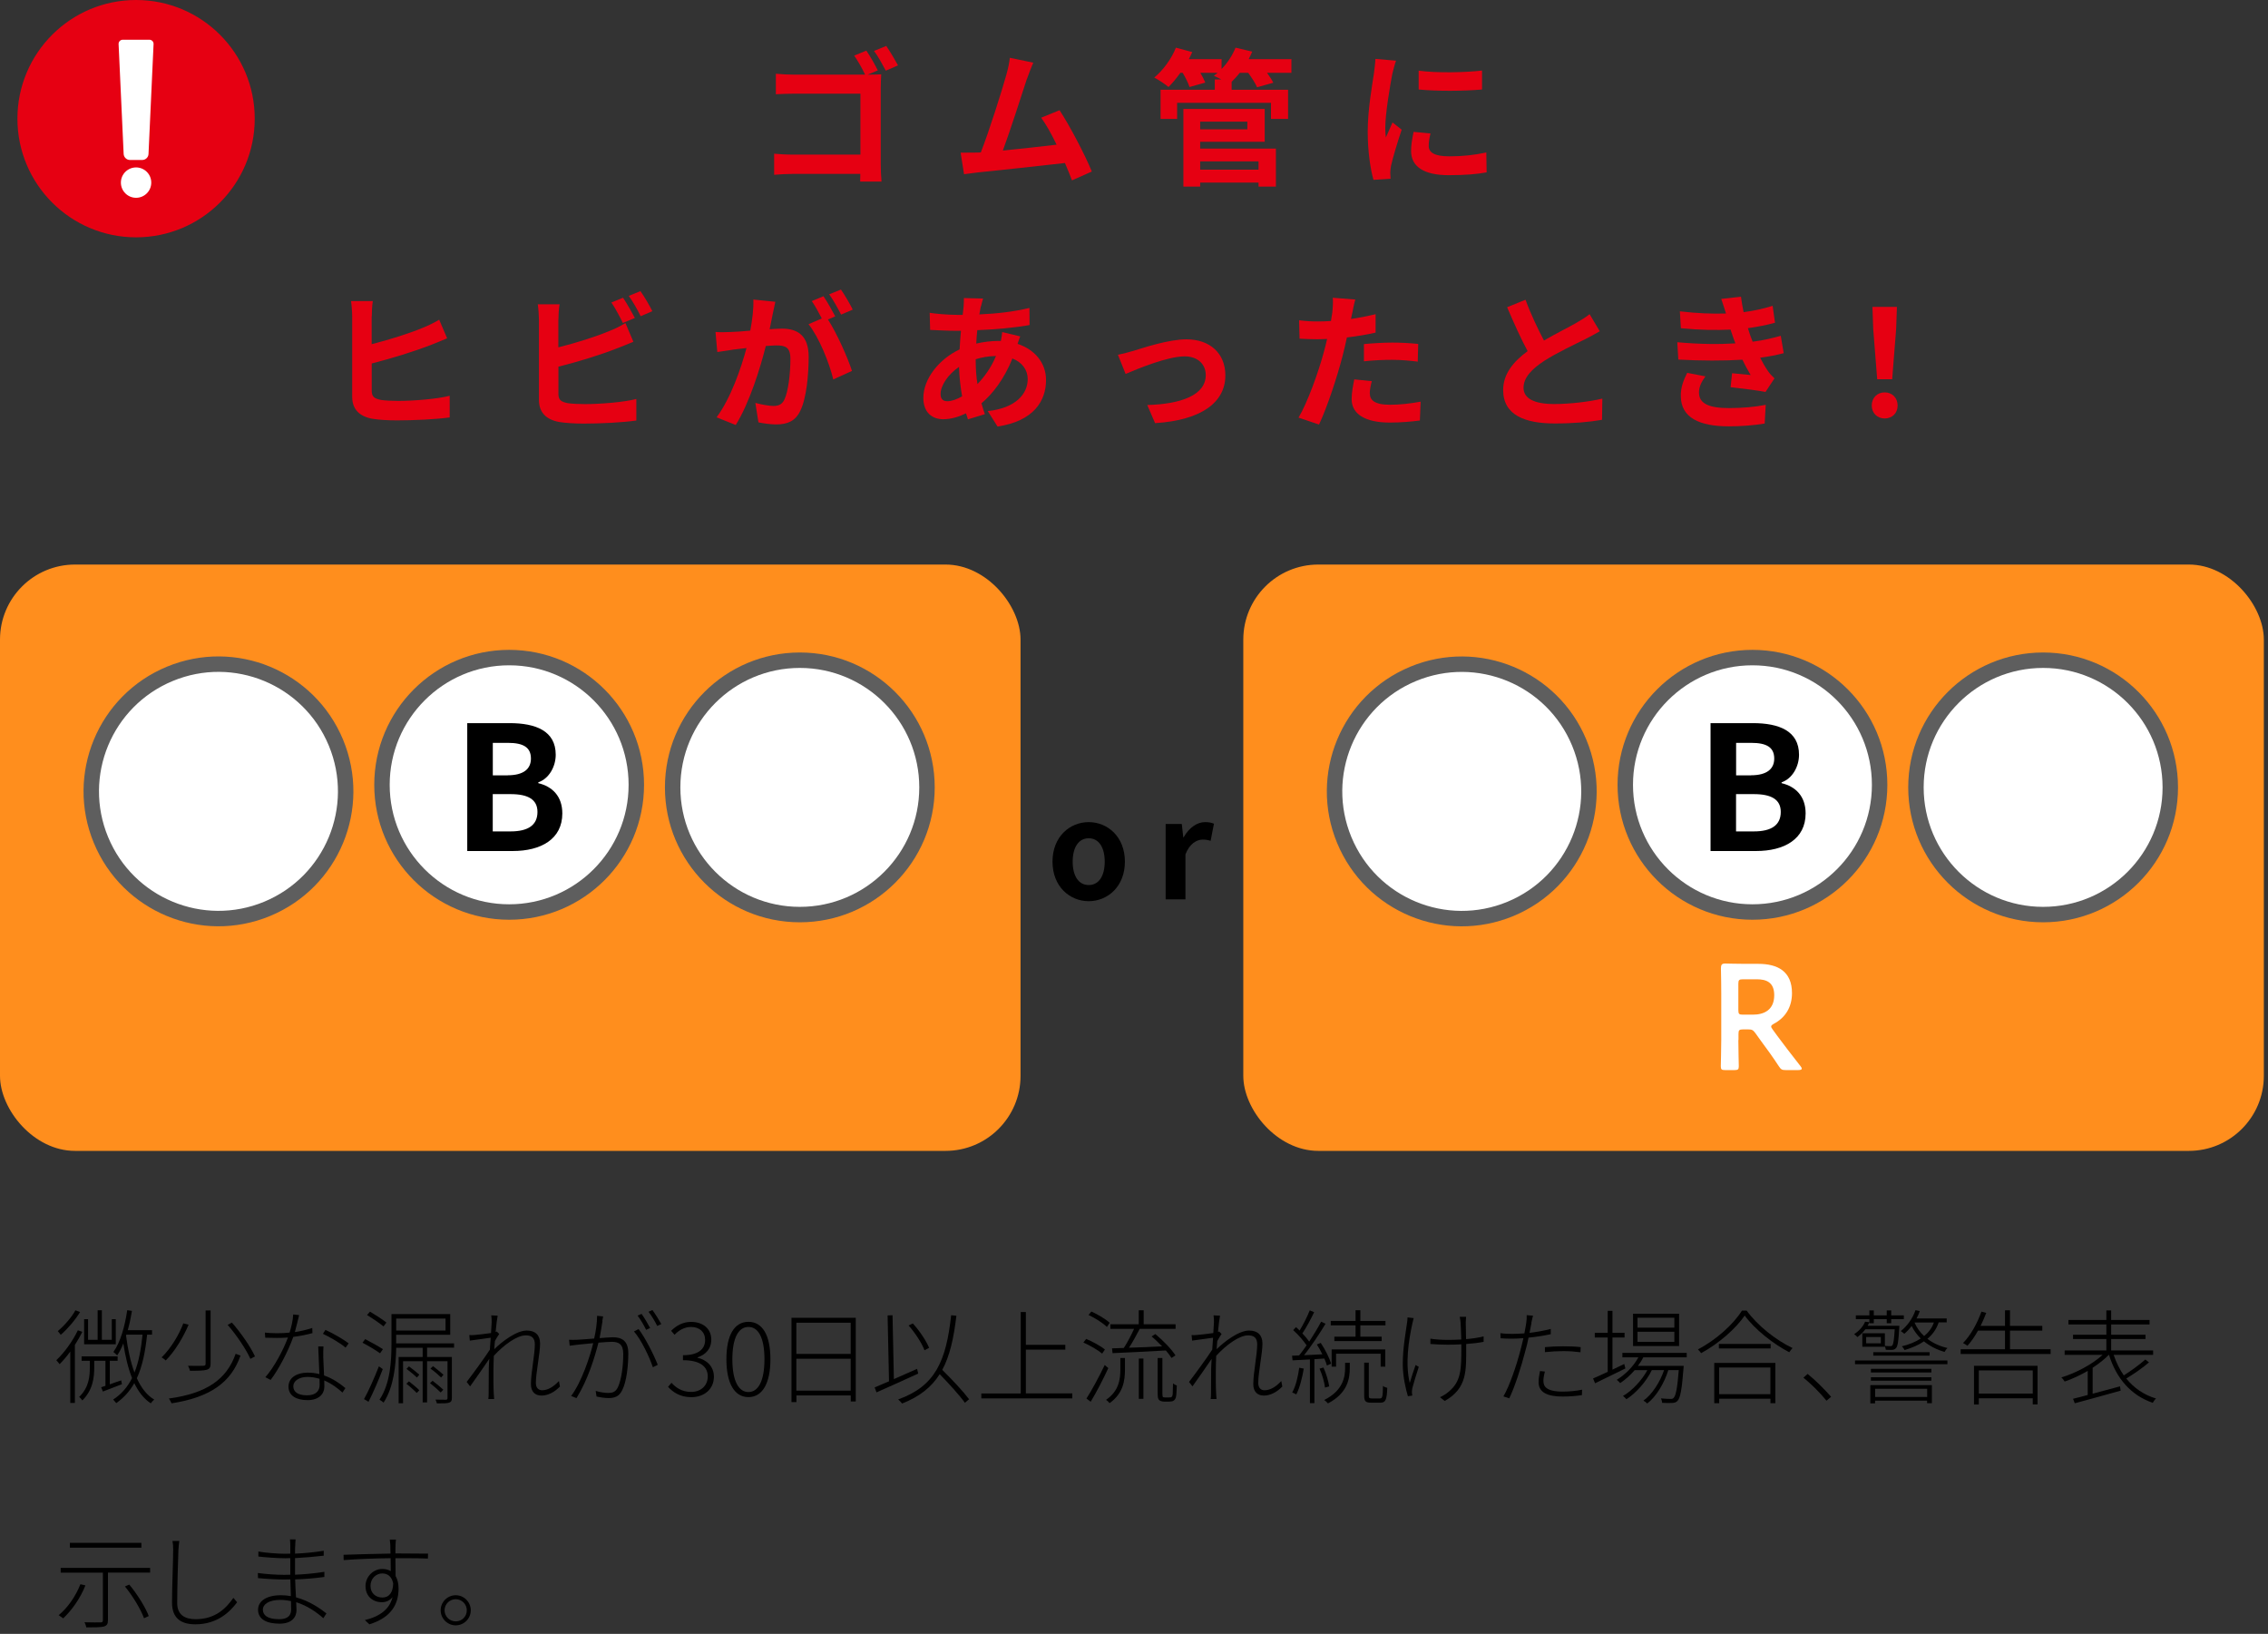 <?xml version="1.0" encoding="UTF-8"?><svg id="_レイヤー_1" xmlns="http://www.w3.org/2000/svg" viewBox="0 0 354 255"><rect x="0" y="0" width="354" height="255" fill="#333333" stroke="none"/><defs><style>.cls-1,.cls-2{fill:#fff;}.cls-3{fill:#ff8e1d;}.cls-4{fill:#e60012;}.cls-2{stroke:#5e5e5e;stroke-miterlimit:10;stroke-width:2.41px;}</style></defs><g><rect class="cls-3" y="88.11" width="159.29" height="91.51" rx="11.71" ry="11.71"/><circle class="cls-2" cx="34.1" cy="123.51" r="19.85" transform="translate(-44.67 22.45) rotate(-22.5)"/><path class="cls-2" d="M144.69,122.89c0,10.96-8.89,19.85-19.85,19.85s-19.85-8.89-19.85-19.85,8.89-19.85,19.85-19.85,19.85,8.89,19.85,19.85Z"/><g><path class="cls-2" d="M99.32,122.49c0,10.96-8.89,19.85-19.85,19.85s-19.85-8.89-19.85-19.85,8.89-19.86,19.85-19.86,19.85,8.89,19.85,19.86Z"/><path d="M72.92,112.86h6.6c4.1,0,7.22,1.21,7.22,4.93,0,1.83-1.02,3.72-2.72,4.31v.13c2.16,.51,3.75,2.02,3.75,4.72,0,4.02-3.34,5.87-7.73,5.87h-7.11v-19.97Zm6.31,8.14c2.53,0,3.64-1.02,3.64-2.61,0-1.75-1.19-2.45-3.58-2.45h-2.37v5.07h2.32Zm.46,8.76c2.72,0,4.2-.97,4.2-3.04,0-1.94-1.46-2.78-4.2-2.78h-2.78v5.82h2.78Z"/></g></g><g><rect class="cls-3" x="194.06" y="88.11" width="159.29" height="91.51" rx="11.71" ry="11.71"/><circle class="cls-2" cx="228.16" cy="123.51" r="19.85" transform="translate(-29.9 96.72) rotate(-22.5)"/><path class="cls-2" d="M338.75,122.89c0,10.96-8.89,19.85-19.85,19.85s-19.85-8.89-19.85-19.85,8.89-19.85,19.85-19.85,19.85,8.89,19.85,19.85Z"/><g><path class="cls-2" d="M293.38,122.49c0,10.96-8.89,19.85-19.85,19.85s-19.85-8.89-19.85-19.85,8.89-19.86,19.85-19.86,19.85,8.89,19.85,19.86Z"/><path d="M266.98,112.86h6.6c4.1,0,7.22,1.21,7.22,4.93,0,1.83-1.02,3.72-2.72,4.31v.13c2.16,.51,3.75,2.02,3.75,4.72,0,4.02-3.34,5.87-7.73,5.87h-7.11v-19.97Zm6.31,8.14c2.53,0,3.64-1.02,3.64-2.61,0-1.75-1.19-2.45-3.58-2.45h-2.37v5.07h2.32Zm.46,8.76c2.72,0,4.2-.97,4.2-3.04,0-1.94-1.46-2.78-4.2-2.78h-2.78v5.82h2.78Z"/></g><path class="cls-1" d="M271.33,162.32c0,1.36,.07,3.93,.07,4.1,0,.49-.14,.59-.68,.59h-1.45c-.54,0-.68-.09-.68-.59,0-.16,.07-2.74,.07-4.1v-7.26c0-1.15-.02-2.62-.05-3.93,0-.56,.14-.75,.66-.75,.16,0,2.01,.05,3.12,.05h2.06c3.02,0,5.25,1.17,5.25,4.57,0,2.2-1.05,3.84-2.83,4.78-.28,.16-.42,.28-.42,.42,0,.12,.07,.26,.23,.47l.75,1.03c1.12,1.5,2.06,2.74,3.61,4.71,.12,.16,.19,.28,.19,.37,0,.16-.21,.23-.56,.23h-1.94c-.59,0-.75-.09-1.08-.59-.98-1.5-1.87-2.72-2.74-3.89l-.94-1.31c-.35-.47-.54-.56-1.12-.56h-.8c-.58,0-.7,.12-.7,.7v.96Zm0-4.66c0,.59,.12,.7,.7,.7h1.57c1.76,0,3.33-.75,3.33-3.04,0-2.04-1.26-2.48-2.72-2.48h-2.18c-.58,0-.7,.12-.7,.7v4.12Z"/></g><g><path d="M12.86,207.85c-.34,.69-.74,1.38-1.17,2.05v9.06h-.72v-8.02c-.54,.74-1.1,1.41-1.67,1.97-.1-.14-.35-.46-.51-.62,1.25-1.18,2.54-2.95,3.36-4.67l.7,.24Zm-.37-3.07c-.74,1.22-1.92,2.61-3.01,3.55-.1-.16-.34-.43-.46-.58,1.02-.85,2.16-2.16,2.75-3.25l.72,.27Zm6.55,11.25c-1.06,.4-2.1,.8-2.98,1.15l-.27-.67c.21-.06,.43-.14,.67-.22v-3.91h-1.75v1.02c0,1.52-.18,3.52-1.86,5.17-.13-.19-.32-.43-.5-.54,1.55-1.5,1.67-3.23,1.67-4.63v-1.02h-1.28v-.69h5.62v.69h-1.22v3.68c.56-.21,1.15-.42,1.78-.62l.11,.59Zm-.96-6.23h-4.95v-3.91h.62v3.22h1.49v-4.61h.66v4.61h1.55v-3.22h.62v3.91Zm4.88-1.49c-.29,2.72-.75,4.96-1.6,6.79,.67,1.49,1.57,2.67,2.71,3.33-.18,.14-.42,.42-.53,.59-1.07-.69-1.92-1.78-2.58-3.15-.7,1.25-1.62,2.27-2.82,3.12-.1-.13-.34-.42-.48-.56,1.31-.85,2.26-1.97,2.95-3.35-.62-1.57-1.06-3.43-1.36-5.41-.27,.69-.59,1.33-.96,1.87-.13-.14-.42-.42-.59-.53,1.12-1.58,1.78-3.99,2.16-6.53l.74,.11c-.18,1.04-.38,2.06-.66,3.01h3.79v.7h-.77Zm-3.28,.19c.27,2.06,.69,4.05,1.31,5.71,.66-1.63,1.02-3.6,1.26-5.91h-2.53l-.05,.19Z"/><path d="M29.44,206.74c-.8,1.9-2.1,4.11-3.57,5.59-.14-.14-.45-.37-.64-.48,1.42-1.39,2.72-3.52,3.38-5.31l.83,.21Zm8.1,4.82c-1.46,4.21-4.75,6.53-10.76,7.46-.1-.22-.26-.54-.42-.75,5.86-.8,9.01-2.96,10.42-6.98l.75,.27Zm-4.67-7.03v8.29c0,.58-.16,.83-.61,.96-.45,.14-1.26,.16-2.62,.16-.03-.24-.16-.54-.3-.78,1.17,.03,2.11,.02,2.4,0s.35-.08,.35-.35v-8.28h.78Zm3.33,1.89c1.42,1.62,2.95,3.83,3.6,5.28l-.72,.38c-.62-1.42-2.13-3.68-3.55-5.31l.67-.35Z"/><path d="M46.02,207.9c.88-.13,1.79-.34,2.72-.64l.03,.8c-.93,.26-1.95,.46-2.99,.59-.82,2.27-2.26,5.04-3.54,6.72l-.82-.43c1.36-1.54,2.8-4.23,3.52-6.19-.58,.05-1.17,.06-1.75,.06s-1.25-.02-1.79-.03l-.06-.8c.54,.06,1.12,.1,1.87,.1,.62,0,1.28-.02,1.99-.1,.27-.86,.53-1.95,.56-2.83l.93,.1c-.16,.62-.4,1.71-.67,2.66Zm4.43,3.79c.02,.67,.08,1.89,.13,2.98,1.38,.48,2.48,1.26,3.33,1.97l-.45,.7c-.75-.67-1.71-1.41-2.85-1.89,.02,.37,.02,.69,.02,.94,0,1.15-.83,2.13-2.62,2.13-1.63,0-2.98-.61-2.98-2.1s1.42-2.19,2.98-2.19c.66,0,1.26,.08,1.84,.22-.05-1.39-.14-3.07-.18-4.31h.82c-.03,.66-.05,1.02-.03,1.54Zm-2.53,6.08c1.47,0,1.97-.77,1.97-1.62,0-.27,0-.61-.02-.96-.59-.18-1.22-.29-1.87-.29-1.31,0-2.22,.62-2.22,1.46s.67,1.41,2.14,1.41Zm2.48-9.6l.4-.61c1.17,.51,2.9,1.54,3.62,2.1l-.48,.67c-.82-.72-2.51-1.68-3.54-2.16Z"/><path d="M59.32,211.21c-.62-.45-1.81-1.17-2.74-1.65l.42-.56c.93,.48,2.13,1.15,2.77,1.57l-.45,.64Zm.42,2.48c-.62,1.65-1.5,3.68-2.22,5.09l-.7-.42c.69-1.23,1.63-3.35,2.32-5.11l.61,.43Zm.13-6.67c-.59-.48-1.7-1.25-2.58-1.78l.46-.53c.86,.51,1.98,1.23,2.56,1.7l-.45,.61Zm6.79,3.33v1.44h3.87v6.39c0,.43-.1,.62-.4,.72-.34,.13-.91,.13-1.94,.13-.03-.18-.13-.42-.22-.59,.77,.02,1.44,.02,1.62,.02,.19-.02,.26-.06,.26-.26v-5.75h-3.19v6.43h-.69v-6.43h-3.06v6.56h-.69v-7.22h3.75v-1.44h-4.13c-.05,2.62-.35,6.08-1.97,8.56-.13-.14-.45-.35-.64-.45,1.71-2.56,1.87-6.11,1.87-8.71v-4.66h9.17v3.23h-8.44v1.34h9.04v.67h-4.23Zm-4.82-4.56v1.87h7.7v-1.87h-7.7Zm1.99,9.8c.54,.42,1.26,1.01,1.62,1.39l-.4,.42c-.37-.37-1.06-1.01-1.62-1.44l.4-.37Zm0-2.34c.54,.4,1.25,.96,1.62,1.3l-.38,.45c-.37-.38-1.06-.94-1.62-1.36l.38-.38Zm4.96,4.08c-.37-.37-1.09-1.01-1.67-1.46l.4-.37c.56,.43,1.28,1.02,1.67,1.39l-.4,.43Zm.06-2.34c-.37-.37-1.07-.98-1.66-1.39l.4-.38c.54,.42,1.26,.99,1.63,1.34l-.37,.43Z"/><path d="M76.66,205.29l1.02,.05c-.08,.35-.21,1.33-.32,2.53,.08-.02,.13-.03,.19-.05l.37,.38c-.21,.3-.46,.7-.67,1.09-.05,.42-.06,.85-.1,1.28,1.2-1.18,3.44-2.91,5.07-2.91,1.36,0,2.08,.74,2.08,2.02,0,1.57-.66,4.56-.66,6.16,0,.61,.29,1.14,.98,1.14,.86,0,1.74-.5,2.62-1.44l.16,.86c-.91,.94-1.94,1.41-2.88,1.41-.99,0-1.65-.59-1.65-1.78,0-1.81,.61-4.61,.61-6.21,0-1.02-.51-1.41-1.41-1.41-1.38,0-3.41,1.47-4.99,3.19-.03,.8-.06,1.57-.06,2.23,0,1.55-.02,2.3,.05,3.7,.02,.27,.05,.56,.06,.82h-.91c.03-.26,.05-.54,.05-.8,0-1.54,.02-2.19,.02-3.79,0-.35,.03-.96,.08-1.68-.83,1.23-2.06,2.99-2.99,4.29l-.54-.69c.88-1.14,2.87-3.86,3.62-5.04,.05-.62,.08-1.26,.13-1.86-.67,.1-2.19,.29-3.26,.45l-.08-.86c.29,.02,.56,0,.83-.02,.54-.05,1.68-.16,2.56-.3,.05-.86,.1-1.52,.1-1.7,0-.3,0-.69-.06-1.04Z"/><path d="M94.04,206.18c-.06,.43-.26,1.63-.45,2.66,.86-.06,1.65-.13,2.05-.13,1.28,0,2.43,.42,2.43,2.5,0,1.92-.27,4.43-.94,5.73-.48,1.04-1.23,1.26-2.16,1.26-.61,0-1.38-.13-1.86-.24l-.13-.88c.69,.22,1.49,.32,1.95,.32,.62,0,1.15-.11,1.52-.9,.56-1.2,.83-3.36,.83-5.19,0-1.57-.75-1.89-1.79-1.89-.46,0-1.23,.06-2.08,.13-.58,2.27-1.62,5.73-3.43,8.66l-.83-.34c1.65-2.22,2.95-6.18,3.44-8.24-.99,.1-1.94,.19-2.42,.24-.3,.03-.88,.1-1.25,.16l-.1-.93c.46,.02,.8,.02,1.26,0,.54-.02,1.6-.11,2.66-.19,.26-1.1,.45-2.43,.46-3.55l.94,.1c-.03,.22-.08,.46-.13,.72Zm8.63,6.83l-.77,.38c-.51-1.57-1.84-4.34-2.95-5.59l.72-.37c.99,1.25,2.43,4.11,2.99,5.57Zm-1.18-5.75l-.64,.29c-.3-.64-.88-1.63-1.33-2.22l.62-.27c.4,.56,.98,1.52,1.34,2.21Zm1.73-.61l-.64,.29c-.35-.7-.88-1.62-1.36-2.21l.61-.27c.43,.58,1.06,1.58,1.39,2.19Z"/><path d="M104.28,216.44l.53-.62c.67,.72,1.58,1.42,3.07,1.42s2.59-.96,2.59-2.42-1.09-2.53-3.87-2.53v-.78c2.56,0,3.46-1.07,3.46-2.38,0-1.23-.86-2.03-2.21-2.03-1.01,0-1.92,.53-2.56,1.22l-.54-.62c.8-.78,1.79-1.39,3.12-1.39,1.79,0,3.15,1.01,3.15,2.77,0,1.46-.9,2.35-2.15,2.77v.06c1.41,.3,2.56,1.34,2.56,2.95,0,1.97-1.54,3.2-3.52,3.2-1.81,0-2.9-.82-3.63-1.6Z"/><path d="M113.38,212.14c0-3.78,1.25-5.84,3.44-5.84s3.43,2.08,3.43,5.84-1.25,5.91-3.43,5.91-3.44-2.15-3.44-5.91Zm5.94,0c0-3.43-.99-5.04-2.5-5.04s-2.51,1.62-2.51,5.04,.99,5.12,2.51,5.12,2.5-1.7,2.5-5.12Z"/><path d="M133.57,205.67v13.06h-.78v-.94h-8.48v1.04h-.77v-13.16h10.04Zm-9.27,.77v4.87h8.48v-4.87h-8.48Zm8.48,10.6v-4.98h-8.48v4.98h8.48Z"/><path d="M143.31,214.38c-2.27,1.04-4.75,2.16-6.5,2.93l-.29-.77c.62-.26,1.39-.59,2.24-.96l-.22-10.28,.77-.03,.21,9.97c1.15-.5,2.4-1.06,3.62-1.6l.18,.74Zm7.3,4.56c-.82-1.15-2.48-2.98-3.94-4.47-1.28,2.03-3.12,3.49-5.86,4.58-.13-.16-.43-.48-.62-.64,5.78-2.06,7.49-5.97,8.27-13.14l.82,.08c-.42,3.55-1.04,6.29-2.21,8.45,1.5,1.47,3.3,3.39,4.19,4.58l-.66,.56Zm-6.31-8.2c-.4-1.09-1.46-2.71-2.48-3.87l.66-.32c1.06,1.17,2.11,2.74,2.54,3.81l-.72,.38Z"/><path d="M167.37,217.48v.77h-14.2v-.77h6.15v-12.71h.8v5.12h6.16v.75h-6.16v6.83h7.25Z"/><path d="M172.03,211.26c-.64-.54-1.87-1.26-2.93-1.73l.43-.56c1.02,.42,2.3,1.12,2.93,1.65l-.43,.64Zm.96,2.26c-.78,1.7-1.87,3.81-2.75,5.25l-.66-.5c.82-1.26,1.98-3.43,2.85-5.23l.56,.48Zm-.22-6.42c-.62-.61-1.83-1.39-2.87-1.87l.45-.54c1.01,.46,2.26,1.2,2.85,1.76l-.43,.66Zm2.1,4.85h.72v1.76c0,1.78-.27,3.76-2.4,5.28-.13-.16-.37-.4-.56-.51,2.03-1.39,2.24-3.23,2.24-4.79v-1.75Zm.54-1.57c.56-.85,1.18-2.05,1.6-2.98h-3.7v-.72h4.43v-2.18h.77v2.18h4.98v.72h-5.6c-.5,.96-1.1,2.08-1.67,2.94,1.57-.05,3.38-.11,5.17-.21-.53-.54-1.1-1.1-1.65-1.55l.59-.37c1.18,.98,2.53,2.35,3.14,3.33l-.62,.4c-.21-.34-.51-.74-.88-1.17-3.02,.18-6.16,.32-8.32,.42l-.08-.75,1.84-.06Zm2.34,1.65h.72v6.29h-.72v-6.29Zm4.67,6.07c.18,0,.35,0,.43-.06s.16-.19,.19-.45c.02-.26,.03-.86,.05-1.67,.16,.13,.38,.24,.59,.32-.02,.69-.06,1.52-.13,1.79-.06,.27-.19,.45-.38,.58-.14,.1-.43,.14-.69,.14h-.77c-.24,0-.56-.06-.75-.21-.21-.18-.27-.38-.27-1.28v-5.31h.74v5.46c0,.38,.02,.56,.1,.64,.08,.05,.21,.05,.34,.05h.56Z"/><path d="M189.41,205.29l1.02,.05c-.08,.35-.21,1.33-.32,2.53,.08-.02,.13-.03,.19-.05l.37,.38c-.21,.3-.46,.7-.67,1.09-.05,.42-.06,.85-.1,1.28,1.2-1.18,3.44-2.91,5.07-2.91,1.36,0,2.08,.74,2.08,2.02,0,1.57-.66,4.56-.66,6.16,0,.61,.29,1.14,.98,1.14,.86,0,1.75-.5,2.62-1.44l.16,.86c-.91,.94-1.94,1.41-2.88,1.41-.99,0-1.65-.59-1.65-1.78,0-1.81,.61-4.61,.61-6.21,0-1.02-.51-1.41-1.41-1.41-1.38,0-3.41,1.47-4.99,3.19-.03,.8-.06,1.57-.06,2.23,0,1.55-.02,2.3,.05,3.7,.02,.27,.05,.56,.06,.82h-.91c.03-.26,.05-.54,.05-.8,0-1.54,.02-2.19,.02-3.79,0-.35,.03-.96,.08-1.68-.83,1.23-2.07,2.99-2.99,4.29l-.54-.69c.88-1.14,2.87-3.86,3.62-5.04,.05-.62,.08-1.26,.13-1.86-.67,.1-2.19,.29-3.27,.45l-.08-.86c.29,.02,.56,0,.83-.02,.54-.05,1.68-.16,2.56-.3,.05-.86,.1-1.52,.1-1.7,0-.3,0-.69-.06-1.04Z"/><path d="M205.16,212.14v6.85h-.7v-6.82c-.99,.06-1.92,.11-2.71,.14l-.08-.72,1.1-.05c.37-.45,.77-.99,1.17-1.57-.48-.72-1.31-1.68-2.1-2.38l.45-.46c.19,.16,.37,.34,.56,.53,.56-.91,1.22-2.22,1.58-3.15l.69,.29c-.53,1.09-1.23,2.42-1.84,3.31,.42,.43,.79,.88,1.07,1.28,.7-1.07,1.38-2.19,1.86-3.11l.69,.32c-.94,1.55-2.24,3.52-3.35,4.91,.88-.05,1.84-.1,2.85-.14-.26-.53-.56-1.07-.86-1.54l.61-.24c.69,1.02,1.36,2.38,1.62,3.23l-.66,.3c-.08-.3-.22-.69-.4-1.09l-1.55,.1Zm-1.66,1.46c-.26,1.5-.64,3.01-1.17,4.03-.13-.1-.46-.24-.64-.3,.56-.99,.9-2.43,1.1-3.86l.71,.13Zm3.31,2.96c-.08-.8-.43-2.02-.85-2.95l.61-.18c.43,.93,.78,2.15,.9,2.95l-.66,.18Zm3.15-3.87h.72v.83c0,1.57-.3,3.91-3.41,5.51-.11-.14-.37-.38-.58-.53,2.98-1.49,3.26-3.67,3.26-4.99v-.82Zm1.62-5.84h-3.87v-.69h3.87v-1.67h.75v1.67h3.92v.69h-3.92v1.76h3.33v.69h-7.39v-.69h3.31v-1.76Zm3.92,6.45v-2.02h-6.96v2.02h-.69v-2.69h8.37v2.69h-.72Zm-.1,4.95c.37,0,.43-.24,.46-1.95,.18,.16,.46,.26,.67,.3-.06,1.87-.27,2.32-1.06,2.32h-1.44c-.88,0-1.1-.21-1.1-1.1v-5.15h.72v5.17c0,.35,.08,.42,.46,.42h1.28Z"/><path d="M220.44,206.6c-.58,2.64-1.12,6.24-.4,9.24,.22-.78,.59-1.87,.91-2.8l.5,.29c-.32,.96-.83,2.61-1.01,3.33-.05,.22-.06,.5-.06,.69,.02,.14,.05,.34,.06,.46l-.69,.1c-.29-.98-.8-2.98-.8-5.01,0-2.58,.48-5.03,.66-6.39,.06-.32,.08-.67,.08-.9l.96,.11c-.06,.24-.14,.59-.21,.88Zm8.34-.24c0,.35,.03,1.6,.05,2.64,.98-.08,1.92-.22,2.74-.43v.85c-.78,.16-1.73,.27-2.72,.34v.5c0,3.62,.18,6.4-3.35,8.39l-.75-.59c.43-.18,.99-.51,1.36-.85,2-1.62,1.98-3.65,1.98-6.95v-.45c-.72,.05-1.46,.06-2.16,.06-.82,0-2.03-.05-2.67-.11v-.83c.64,.11,1.79,.19,2.67,.19,.71,0,1.42-.02,2.15-.06-.03-1.06-.08-2.32-.11-2.69-.03-.34-.08-.61-.13-.85h.99c-.02,.21-.03,.48-.05,.85Z"/><path d="M239.04,206.47c-.1,.45-.19,.98-.3,1.55,1.12-.13,2.27-.34,3.31-.61v.82c-1.1,.24-2.32,.43-3.47,.54-.14,.72-.32,1.47-.53,2.19-.58,2.3-1.66,5.63-2.48,7.28l-.91-.3c.98-1.68,2.05-4.87,2.64-7.14,.16-.58,.32-1.28,.48-1.95-.64,.05-1.22,.08-1.75,.08-.66,0-1.22-.02-1.81-.06l-.03-.8c.72,.1,1.33,.11,1.87,.11s1.18-.03,1.87-.08c.14-.72,.26-1.34,.3-1.7,.06-.35,.08-.83,.06-1.14l.99,.08c-.1,.3-.19,.83-.26,1.12Zm1.87,9.09c0,.78,.4,1.63,3.01,1.63,1.04,0,2.13-.11,3.02-.3l-.03,.85c-.85,.13-1.91,.22-3.01,.22-2.42,0-3.75-.67-3.75-2.24,0-.54,.08-1.04,.22-1.74l.77,.08c-.16,.56-.24,1.06-.24,1.5Zm3.06-5.44c.94,0,1.92,.03,2.75,.13l-.03,.8c-.83-.11-1.74-.18-2.67-.18s-1.9,.06-2.88,.16v-.78c.82-.08,1.82-.13,2.83-.13Z"/><path d="M253.69,213.58c-1.65,.82-3.41,1.68-4.72,2.31l-.32-.75c.62-.26,1.42-.62,2.29-1.04v-5.35h-2.02v-.74h2.02v-3.43h.74v3.43h1.89v.74h-1.89v5.01l1.84-.88,.18,.7Zm2.8-1.74c-.22,.46-.51,.91-.83,1.33h7.14s-.02,.24-.03,.38c-.26,3.41-.51,4.64-.94,5.09-.22,.24-.48,.3-.83,.32-.34,.02-.96,.02-1.57-.02,0-.19-.08-.5-.19-.69,.66,.06,1.26,.08,1.49,.08,.26,0,.38-.02,.5-.16,.32-.32,.58-1.46,.8-4.34h-1.63c-.62,2.02-1.89,4.16-3.3,5.22-.13-.16-.38-.35-.59-.45,1.34-.94,2.59-2.88,3.23-4.77h-1.91c-.83,1.74-2.45,3.59-3.97,4.55-.13-.16-.35-.37-.54-.51,1.42-.8,2.95-2.45,3.81-4.03h-1.98c-.69,.8-1.47,1.49-2.26,2.02-.1-.13-.38-.38-.54-.51,1.34-.83,2.59-2.06,3.38-3.51h-2.5v-.7h10.04v.7h-6.75Zm5.59-1.76h-7.19v-5.04h7.19v5.04Zm-.74-4.42h-5.75v1.55h5.75v-1.55Zm0,2.19h-5.75v1.58h5.75v-1.58Z"/><path d="M272.63,204.55c1.68,2.34,4.64,4.66,7.16,5.84-.18,.19-.38,.46-.51,.66-2.53-1.31-5.41-3.6-6.96-5.73-1.33,1.98-4.03,4.37-6.8,5.87-.11-.16-.32-.42-.5-.59,2.82-1.46,5.55-3.92,6.87-6.05h.75Zm-5.06,8.16h9.54v6.29h-.77v-.7h-8v.7h-.77v-6.29Zm8.8-2.96v.7h-8.08v-.7h8.08Zm-8.04,3.68v4.16h8v-4.16h-8Z"/><path d="M281.48,215.02l.66-.59c1.17,.93,2.54,2.3,3.67,3.57l-.72,.61c-1.07-1.31-2.45-2.67-3.6-3.59Z"/><path d="M291.14,207.48c-.32,.43-.72,.83-1.23,1.2-.13-.16-.35-.35-.51-.45,.85-.56,1.44-1.26,1.71-1.95l.67,.08c-.08,.19-.18,.38-.27,.56h4.95s0,.21-.02,.34c-.11,2.1-.24,2.86-.51,3.15-.18,.19-.35,.26-.64,.27-.22,.02-.59,0-.95-.02-.02-.18-.06-.38-.14-.53v.06h-3.52v-2.1h3.52v1.97c.38,.03,.7,.03,.85,.03,.14,.02,.24-.02,.32-.13,.16-.18,.26-.82,.37-2.5h-4.59Zm-1.6,4.85h14.42v.58h-14.42v-.58Zm2.24-6.45h-2.11v-.59h2.11v-.77h.69v.77h2.02v-.77h.7v.77h1.97v.59h-1.97v.64h-.7v-.64h-2.02v.64h-.69v-.64Zm1.79,2.79h-2.29v.98h2.29v-.98Zm-1.63,7.51h9.6v2.82h-.75v-.4h-8.12v.43h-.74v-2.85Zm9.52-1.98h-9.44v-.56h9.44v.56Zm-9.44,.75h9.44v.54h-9.44v-.54Zm.37-3.91h8.79v.54h-8.79v-.54Zm.29,5.71v1.28h8.12v-1.28h-8.12Zm9.91-10.34c-.35,1.06-.96,1.89-1.75,2.54,.86,.67,1.94,1.17,3.14,1.44-.18,.14-.35,.4-.46,.61-1.22-.35-2.3-.91-3.22-1.65-.86,.59-1.89,1.02-3.03,1.36-.06-.16-.27-.45-.42-.59,1.12-.27,2.13-.67,2.95-1.22-.58-.56-1.06-1.22-1.42-1.95-.35,.46-.74,.88-1.14,1.22-.11-.11-.4-.32-.56-.42,1.01-.8,1.86-1.97,2.3-3.27l.67,.14c-.14,.4-.3,.78-.51,1.15h4.71v.62h-1.26Zm-3.76,0c.34,.8,.85,1.52,1.5,2.11,.69-.56,1.22-1.25,1.52-2.11h-3.03Z"/><path d="M320.07,210.58v.74h-14.04v-.74h6.92v-2.91h-4.21c-.5,.9-1.06,1.71-1.65,2.37-.14-.11-.48-.32-.69-.43,1.2-1.22,2.21-3.06,2.87-4.9l.75,.19c-.26,.69-.56,1.38-.88,2.03h3.81v-2.43h.78v2.43h5.04v.74h-5.04v2.91h6.34Zm-11.96,2.58h9.92v6.03h-.75v-.96h-8.42v.98h-.75v-6.05Zm.75,.72v3.62h8.42v-3.62h-8.42Z"/><path d="M335.43,212.62c-1.02,.9-2.42,1.84-3.55,2.53,1.18,1.46,2.72,2.54,4.64,3.12-.18,.16-.4,.46-.51,.67-3.41-1.17-5.68-3.81-6.83-7.49h-.02c-.69,.7-1.57,1.39-2.53,2.02v4.05c1.34-.37,2.83-.77,4.27-1.15l.1,.67c-2.53,.72-5.28,1.46-7.16,1.97l-.27-.7c.64-.16,1.42-.35,2.29-.59v-3.76c-1.2,.69-2.46,1.28-3.6,1.66-.11-.21-.34-.5-.51-.64,2.18-.66,4.82-2.03,6.43-3.52h-5.92v-.69h6.51v-1.79h-5.2v-.67h5.2v-1.6h-5.92v-.7h5.92v-1.49h.75v1.49h5.99v.7h-5.99v1.6h5.36v.67h-5.36v1.79h6.55v.69h-6.16c.4,1.18,.93,2.26,1.58,3.2,1.12-.7,2.51-1.71,3.36-2.48l.58,.45Z"/><path d="M13.33,247.44c-.8,2.02-2.13,3.89-3.47,5.14-.16-.13-.5-.37-.7-.5,1.41-1.15,2.66-2.96,3.39-4.83l.79,.19Zm10.1-2.75v.75h-6.58v7.43c0,.59-.16,.83-.61,.98-.48,.13-1.34,.14-2.77,.14-.05-.24-.14-.56-.29-.8,1.18,.03,2.19,.03,2.5,.02,.29,0,.38-.08,.38-.35v-7.41h-6.59v-.75h13.96Zm-1.36-3.14H10.91v-.75h11.16v.75Zm-1.89,5.76c1.25,1.5,2.54,3.57,3.04,4.91l-.74,.34c-.48-1.33-1.73-3.44-2.98-4.96l.67-.29Z"/><path d="M27.85,241.81c-.06,1.86-.19,5.76-.19,8.39,0,1.84,1.2,2.51,2.88,2.51,3.09,0,4.75-1.71,5.89-3.33l.58,.69c-1.12,1.5-3.09,3.44-6.51,3.44-2.11,0-3.65-.83-3.65-3.38s.18-6.47,.18-8.32c0-.5-.03-.94-.11-1.31h1.07c-.08,.45-.1,.85-.13,1.31Z"/><path d="M46.07,241.31c-.02,.21-.02,.64-.02,1.17,1.5-.06,3.06-.22,4.48-.45v.77c-1.41,.16-2.96,.3-4.48,.38v2.59c1.47-.06,3.04-.21,4.58-.45v.8c-1.57,.21-3.07,.34-4.56,.38,.03,.98,.08,1.95,.13,2.8,2.16,.58,3.87,1.81,4.75,2.51l-.48,.75c-.99-.88-2.45-1.94-4.24-2.5,.03,.51,.05,.94,.05,1.22,0,.96-.56,2.13-2.64,2.13s-3.36-.72-3.36-2.18c0-1.36,1.34-2.26,3.57-2.26,.54,0,1.06,.05,1.55,.14-.02-.86-.05-1.81-.08-2.61-.3,.02-.62,.02-.94,.02-1.18,0-2.91-.1-4.11-.22l-.02-.8c1.2,.18,2.95,.29,4.13,.29,.3,0,.62,0,.93-.02v-2.59c-.27,.02-.54,.02-.8,.02-1.15,0-3.19-.14-4.18-.27v-.78c.98,.19,3.06,.35,4.16,.35,.27,0,.54,0,.82-.02v-1.34c0-.26-.02-.72-.05-.88h.88c-.03,.26-.05,.53-.06,1.04Zm-2.5,11.4c.98,0,1.87-.3,1.87-1.52,0-.35-.02-.8-.02-1.31-.54-.11-1.1-.18-1.68-.18-1.78,0-2.71,.69-2.71,1.52s.67,1.49,2.53,1.49Z"/><path d="M61.74,241.09c-.02,.3-.02,.78-.02,1.36h.56c2.14,0,3.84,.03,4.53,.03l-.02,.77c-.83-.05-2.18-.06-4.51-.06h-.56c0,.98,.02,2.03,.03,2.79,.3,.51,.46,1.18,.46,1.94,0,2.23-.94,4.48-4.56,5.59l-.7-.66c2.46-.59,3.89-1.79,4.32-3.59-.42,.54-1.01,.8-1.66,.8-1.41,0-2.56-.91-2.56-2.53,0-1.46,1.22-2.66,2.61-2.66,.53,0,.96,.11,1.33,.34,0-.51-.02-1.28-.02-2.02-2.45,.03-5.31,.13-7.33,.3l-.02-.83c1.73-.05,4.77-.16,7.33-.19,0-.59-.02-1.09-.03-1.38-.02-.3-.06-.7-.08-.8h.96c-.03,.13-.06,.62-.06,.8Zm-2.05,8.24c1.06,0,1.66-.82,1.68-2.21-.22-1.1-.9-1.55-1.7-1.55-.96,0-1.84,.78-1.84,1.94s.83,1.82,1.86,1.82Z"/><path d="M73.48,251.32c0,1.3-1.06,2.35-2.35,2.35s-2.35-1.06-2.35-2.35,1.06-2.35,2.35-2.35,2.35,1.06,2.35,2.35Zm-.62,0c0-.94-.77-1.73-1.73-1.73s-1.74,.78-1.74,1.73,.78,1.73,1.74,1.73,1.73-.75,1.73-1.73Z"/></g><g><path class="cls-4" d="M137.02,10.98l-1.59,.67h.09c.69,0,1.63-.02,2.02-.05-.02,.53-.07,1.45-.07,2.12v11.91c0,.81,.05,2.02,.12,2.71h-3.33c.02-.37,.02-.76,.02-1.2h-10.51c-.9,0-2.21,.07-2.94,.14v-3.29c.78,.07,1.82,.14,2.85,.14h10.62V14.62h-10.35c-.97,0-2.21,.05-2.85,.09v-3.2c.87,.09,2.05,.14,2.85,.14h11.08c-.44-.94-1.13-2.16-1.7-2.97l1.89-.78c.57,.83,1.38,2.23,1.79,3.08Zm3.15-.78l-1.91,.83c-.51-.94-1.2-2.25-1.84-3.08l1.91-.78c.58,.83,1.4,2.23,1.84,3.04Z"/><path class="cls-4" d="M160.28,12.32c-.74,2.25-2.6,8.09-3.75,11.18,2.81-.28,6.07-.64,8.39-.92-.8-1.66-1.66-3.2-2.41-4.21l2.87-1.17c1.63,2.48,3.98,6.99,5.04,9.57l-3.1,1.38c-.3-.78-.67-1.72-1.1-2.71-3.73,.44-10.69,1.17-13.59,1.47-.58,.07-1.43,.18-2.16,.28l-.53-3.36c.78,0,1.77,0,2.53-.02,.18,0,.41-.02,.62-.02,1.33-3.4,3.31-9.7,3.98-12.1,.32-1.17,.46-1.89,.55-2.67l3.66,.76c-.3,.69-.64,1.54-.99,2.55Z"/><path class="cls-4" d="M201.56,11.37h-3.79c.39,.55,.76,1.1,.97,1.54l-2.53,.71c-.25-.6-.83-1.49-1.38-2.25h-1.33c-.41,.53-.85,.99-1.26,1.4v1.24h8.81v4.55h-2.67v-2.51h-14.65v2.51h-2.58v-4.55h8.46v-1.61h1.01c-.41-.23-.85-.44-1.15-.57,.18-.14,.39-.3,.58-.46h-2.69c.32,.55,.6,1.1,.76,1.52l-2.46,.69c-.18-.57-.6-1.45-1.06-2.21h-.37c-.6,.85-1.24,1.61-1.84,2.21-.53-.44-1.61-1.17-2.23-1.47,1.38-1.15,2.69-2.92,3.38-4.67l2.55,.69c-.16,.37-.34,.74-.53,1.1h5.11v1.54c.92-.94,1.7-2.14,2.18-3.33l2.6,.62c-.16,.39-.35,.78-.55,1.17h6.67v2.14Zm-14.23,11.82h11.82v5.93h-2.71v-.62h-9.11v.62h-2.62v-12.12h12.69v5.13h-10.07v1.06Zm0-4.21v1.2h7.36v-1.2h-7.36Zm0,6.21v1.29h9.11v-1.29h-9.11Z"/><path class="cls-4" d="M217.32,11.53c-.3,1.54-1.1,6.14-1.1,8.44,0,.44,.02,1.03,.09,1.49,.34-.78,.71-1.59,1.04-2.35l1.43,1.13c-.64,1.91-1.4,4.42-1.66,5.63-.07,.35-.12,.85-.12,1.08,0,.25,.02,.62,.05,.94l-2.67,.18c-.46-1.59-.9-4.39-.9-7.52,0-3.45,.71-7.34,.97-9.11,.07-.64,.21-1.52,.23-2.25l3.22,.28c-.18,.48-.48,1.63-.58,2.05Zm5.68,11.24c0,1.01,.87,1.63,3.22,1.63,2.05,0,3.75-.18,5.77-.6l.05,3.1c-1.49,.28-3.33,.44-5.93,.44-3.96,0-5.86-1.4-5.86-3.77,0-.9,.14-1.82,.39-2.99l2.64,.25c-.18,.76-.28,1.31-.28,1.93Zm8.32-11.77v2.97c-2.83,.25-6.99,.28-9.89,0v-2.94c2.83,.39,7.4,.28,9.89-.02Z"/><path class="cls-4" d="M58.01,49.37v4.35c2.74-.69,5.98-1.72,8.03-2.58,.83-.34,1.61-.71,2.51-1.24l1.24,2.9c-.87,.37-1.91,.8-2.69,1.1-2.32,.9-6.09,2.07-9.08,2.83v4.25c0,.99,.46,1.24,1.5,1.45,.67,.09,1.61,.14,2.64,.14,2.41,0,6.12-.3,8.03-.8v3.38c-2.18,.3-5.66,.46-8.21,.46-1.49,0-2.87-.09-3.86-.25-2-.37-3.15-1.45-3.15-3.45v-12.53c0-.67-.09-1.82-.18-2.39h3.4c-.12,.71-.16,1.75-.16,2.39Z"/><path class="cls-4" d="M87.15,49.86v4.35c2.71-.67,5.91-1.68,7.96-2.55,.83-.32,1.61-.69,2.51-1.24l1.24,2.92c-.9,.37-1.93,.81-2.69,1.08-2.32,.92-6.02,2.07-9.01,2.81v4.25c0,.99,.46,1.24,1.49,1.45,.69,.09,1.63,.14,2.67,.14,2.39,0,6.12-.3,8-.8v3.36c-2.16,.32-5.66,.48-8.19,.48-1.49,0-2.87-.09-3.86-.25-2-.37-3.15-1.47-3.15-3.45v-12.53c0-.51-.07-1.7-.18-2.39h3.4c-.12,.69-.18,1.75-.18,2.39Zm11.93-.23l-1.86,.78c-.46-.94-1.17-2.3-1.79-3.2l1.82-.74c.57,.85,1.4,2.3,1.84,3.15Zm2.74-1.06l-1.82,.78c-.48-.97-1.22-2.3-1.86-3.17l1.82-.74c.62,.85,1.47,2.32,1.86,3.13Z"/><path class="cls-4" d="M120.61,49.01c-.14,.69-.32,1.54-.48,2.37,.78-.05,1.45-.09,1.93-.09,2.44,0,4.16,1.08,4.16,4.39,0,2.71-.32,6.44-1.31,8.44-.76,1.61-2.02,2.12-3.77,2.12-.87,0-1.98-.16-2.76-.32l-.48-3.04c.87,.25,2.21,.48,2.81,.48,.78,0,1.36-.23,1.72-.99,.62-1.31,.94-4.09,.94-6.37,0-1.84-.81-2.09-2.23-2.09-.37,0-.94,.05-1.61,.09-.87,3.5-2.58,8.94-4.69,12.33l-2.99-1.2c2.23-3.01,3.82-7.66,4.67-10.81-.83,.09-1.56,.18-1.98,.23-.67,.12-1.86,.28-2.58,.39l-.28-3.13c.85,.07,1.61,.02,2.46,0,.71-.02,1.79-.09,2.97-.21,.32-1.72,.53-3.4,.48-4.85l3.43,.35c-.14,.6-.3,1.33-.41,1.91Zm9.75,.37l-1.13,.48c1.38,2.14,3.1,5.98,3.75,8.03l-2.92,1.33c-.6-2.55-2.23-6.6-3.86-8.62l2.07-.9c-.46-.87-1.04-1.98-1.56-2.71l1.82-.76c.58,.85,1.4,2.3,1.84,3.15Zm2.74-1.06l-1.82,.78c-.48-.94-1.22-2.3-1.86-3.17l1.84-.74c.6,.87,1.45,2.32,1.84,3.13Z"/><path class="cls-4" d="M153.09,47.81c-.07,.39-.16,.8-.23,1.26,2.81-.12,5.29-.41,7.82-1.01l.02,2.67c-2.25,.41-5.33,.69-8.16,.8-.07,.69-.14,1.4-.16,2.09,1.1-.25,2.3-.41,3.43-.41h.41c.09-.46,.18-1.03,.21-1.38l2.81,.67c-.09,.25-.28,.74-.41,1.17,2.67,.87,4.44,2.97,4.44,5.63,0,3.27-1.91,6.42-7.57,7.27l-1.52-2.41c4.44-.48,6.23-2.74,6.23-4.99,0-1.38-.8-2.6-2.39-3.22-1.24,3.13-3.08,5.54-4.83,6.99,.16,.58,.34,1.15,.53,1.7l-2.64,.81c-.09-.3-.21-.62-.3-.94-1.13,.55-2.34,.92-3.56,.92-1.68,0-3.1-1.01-3.1-3.33,0-2.97,2.44-6.05,5.66-7.57,.05-.99,.12-1.95,.21-2.9h-.74c-1.2,0-2.99-.09-4.07-.14l-.07-2.67c.8,.14,2.83,.32,4.23,.32h.92c.05-.44,.09-.85,.14-1.24,.02-.44,.07-.99,.05-1.38l2.99,.07c-.14,.46-.23,.87-.32,1.22Zm-5.22,14.81c.64,0,1.47-.28,2.3-.76-.25-1.43-.44-3.01-.48-4.6-1.72,1.17-2.88,2.92-2.88,4.23,0,.74,.32,1.13,1.06,1.13Zm4.69-2.67c1.08-1.13,2.12-2.53,2.9-4.39-1.22,.02-2.28,.23-3.17,.51v.07c0,1.4,.09,2.67,.28,3.82Z"/><path class="cls-4" d="M176.94,54.75c1.56-.48,5.47-1.79,8.25-1.79,3.63,0,6.07,2.16,6.07,5.63,0,4.16-3.66,6.99-10.97,7.45l-1.22-2.83c5.27-.14,9.13-1.54,9.13-4.67,0-1.73-1.29-2.92-3.29-2.92-2.67,0-7.27,1.91-9.22,2.74l-1.2-2.99c.69-.14,1.75-.41,2.44-.62Z"/><path class="cls-4" d="M211.05,48.91c-.05,.25-.12,.55-.18,.87,1.29-.18,2.58-.44,3.84-.74v2.87c-1.38,.32-2.94,.57-4.48,.76-.21,.99-.44,2-.69,2.94-.83,3.22-2.37,7.91-3.66,10.65l-3.2-1.08c1.38-2.3,3.13-7.13,3.98-10.35,.16-.62,.34-1.26,.48-1.93-.53,.02-1.04,.05-1.52,.05-1.1,0-1.98-.05-2.78-.09l-.07-2.87c1.17,.14,1.95,.18,2.9,.18,.67,0,1.36-.02,2.07-.07,.09-.51,.16-.94,.21-1.31,.09-.85,.14-1.79,.07-2.32l3.52,.28c-.18,.62-.39,1.66-.48,2.16Zm2.76,12.49c0,1.01,.69,1.77,3.15,1.77,1.54,0,3.13-.18,4.78-.48l-.12,2.94c-1.29,.16-2.85,.32-4.69,.32-3.86,0-5.96-1.33-5.96-3.66,0-1.06,.23-2.16,.41-3.08l2.74,.28c-.18,.64-.32,1.4-.32,1.91Zm3.5-7.93c1.31,0,2.69,.07,4.05,.21l-.07,2.76c-1.15-.14-2.55-.28-3.96-.28-1.56,0-2.99,.07-4.44,.23v-2.69c1.29-.12,2.94-.23,4.42-.23Z"/><path class="cls-4" d="M241,53.14c1.89-1.1,3.89-2.09,4.97-2.71,.87-.51,1.54-.9,2.14-1.4l1.59,2.67c-.69,.41-1.43,.8-2.28,1.24-1.42,.71-4.32,2.05-6.42,3.4-1.91,1.26-3.2,2.58-3.2,4.19s1.59,2.53,4.78,2.53c2.37,0,5.47-.35,7.52-.85l-.05,3.31c-1.95,.34-4.39,.57-7.38,.57-4.58,0-8.05-1.26-8.05-5.22,0-2.53,1.61-4.44,3.82-6.07-1.06-1.95-2.16-4.42-3.2-6.85l2.87-1.17c.87,2.39,1.96,4.6,2.88,6.37Z"/><path class="cls-4" d="M270.87,53.6c-.12-.28-.21-.55-.3-.8-.18-.53-.32-.97-.46-1.36-2.16,.11-4.85,.07-7.75-.21l-.16-2.64c2.74,.32,5.08,.41,7.2,.34-.23-.74-.46-1.47-.74-2.28l3.08-.34c.11,.83,.25,1.63,.41,2.41,1.59-.21,3.06-.53,4.53-.99l.37,2.64c-1.26,.35-2.71,.64-4.23,.85,.12,.37,.23,.74,.35,1.08,.11,.32,.25,.67,.39,1.03,1.89-.23,3.26-.62,4.39-.92l.46,2.71c-1.06,.28-2.3,.53-3.68,.71,.39,.74,.78,1.45,1.2,2.05,.3,.44,.62,.78,1.04,1.17l-1.4,2.12c-1.29-.25-3.77-.55-5.45-.74l.23-2.18c.97,.09,2.21,.21,2.9,.28-.48-.81-.92-1.61-1.29-2.39-2.83,.18-6.53,.18-10-.02l-.16-2.71c3.43,.32,6.53,.34,9.08,.18Zm-5.68,7.7c0,1.7,1.61,2.39,4.64,2.39,2.18,0,4.14-.18,5.77-.51l-.16,2.92c-1.61,.28-3.7,.44-5.59,.44-4.6,0-7.45-1.36-7.5-4.65-.05-1.47,.46-2.6,.99-3.7l2.85,.55c-.55,.76-1.01,1.56-1.01,2.55Z"/><path class="cls-4" d="M292.15,63.29c0-1.22,.87-2.05,2.02-2.05s2.02,.83,2.02,2.05-.87,2.02-2.02,2.02-2.02-.83-2.02-2.02Zm.23-11.96l-.12-3.43h3.82l-.12,3.43-.62,7.86h-2.34l-.62-7.86Z"/></g><g><circle class="cls-4" cx="21.24" cy="18.52" r="18.52"/><g><path class="cls-1" d="M19.3,24.03l-.79-17.15c-.02-.37,.28-.68,.65-.68h4.16c.37,0,.67,.31,.65,.68l-.79,17.15c-.02,.53-.46,.94-.99,.94h-1.9c-.53,0-.96-.42-.99-.94Z"/><circle class="cls-1" cx="21.24" cy="28.5" r="2.37"/></g></g><g><path d="M164.28,134.48c0-3.91,2.71-6.17,5.65-6.17s5.65,2.27,5.65,6.17-2.71,6.17-5.65,6.17-5.65-2.27-5.65-6.17Zm8.15,0c0-2.2-.9-3.65-2.5-3.65s-2.5,1.45-2.5,3.65,.9,3.65,2.5,3.65,2.5-1.43,2.5-3.65Z"/><path d="M181.94,128.6h2.52l.23,2.08h.06c.86-1.53,2.12-2.37,3.34-2.37,.65,0,1.03,.1,1.39,.25l-.52,2.67c-.42-.13-.76-.19-1.24-.19-.92,0-2.04,.61-2.69,2.31v7.01h-3.09v-11.76Z"/></g></svg>